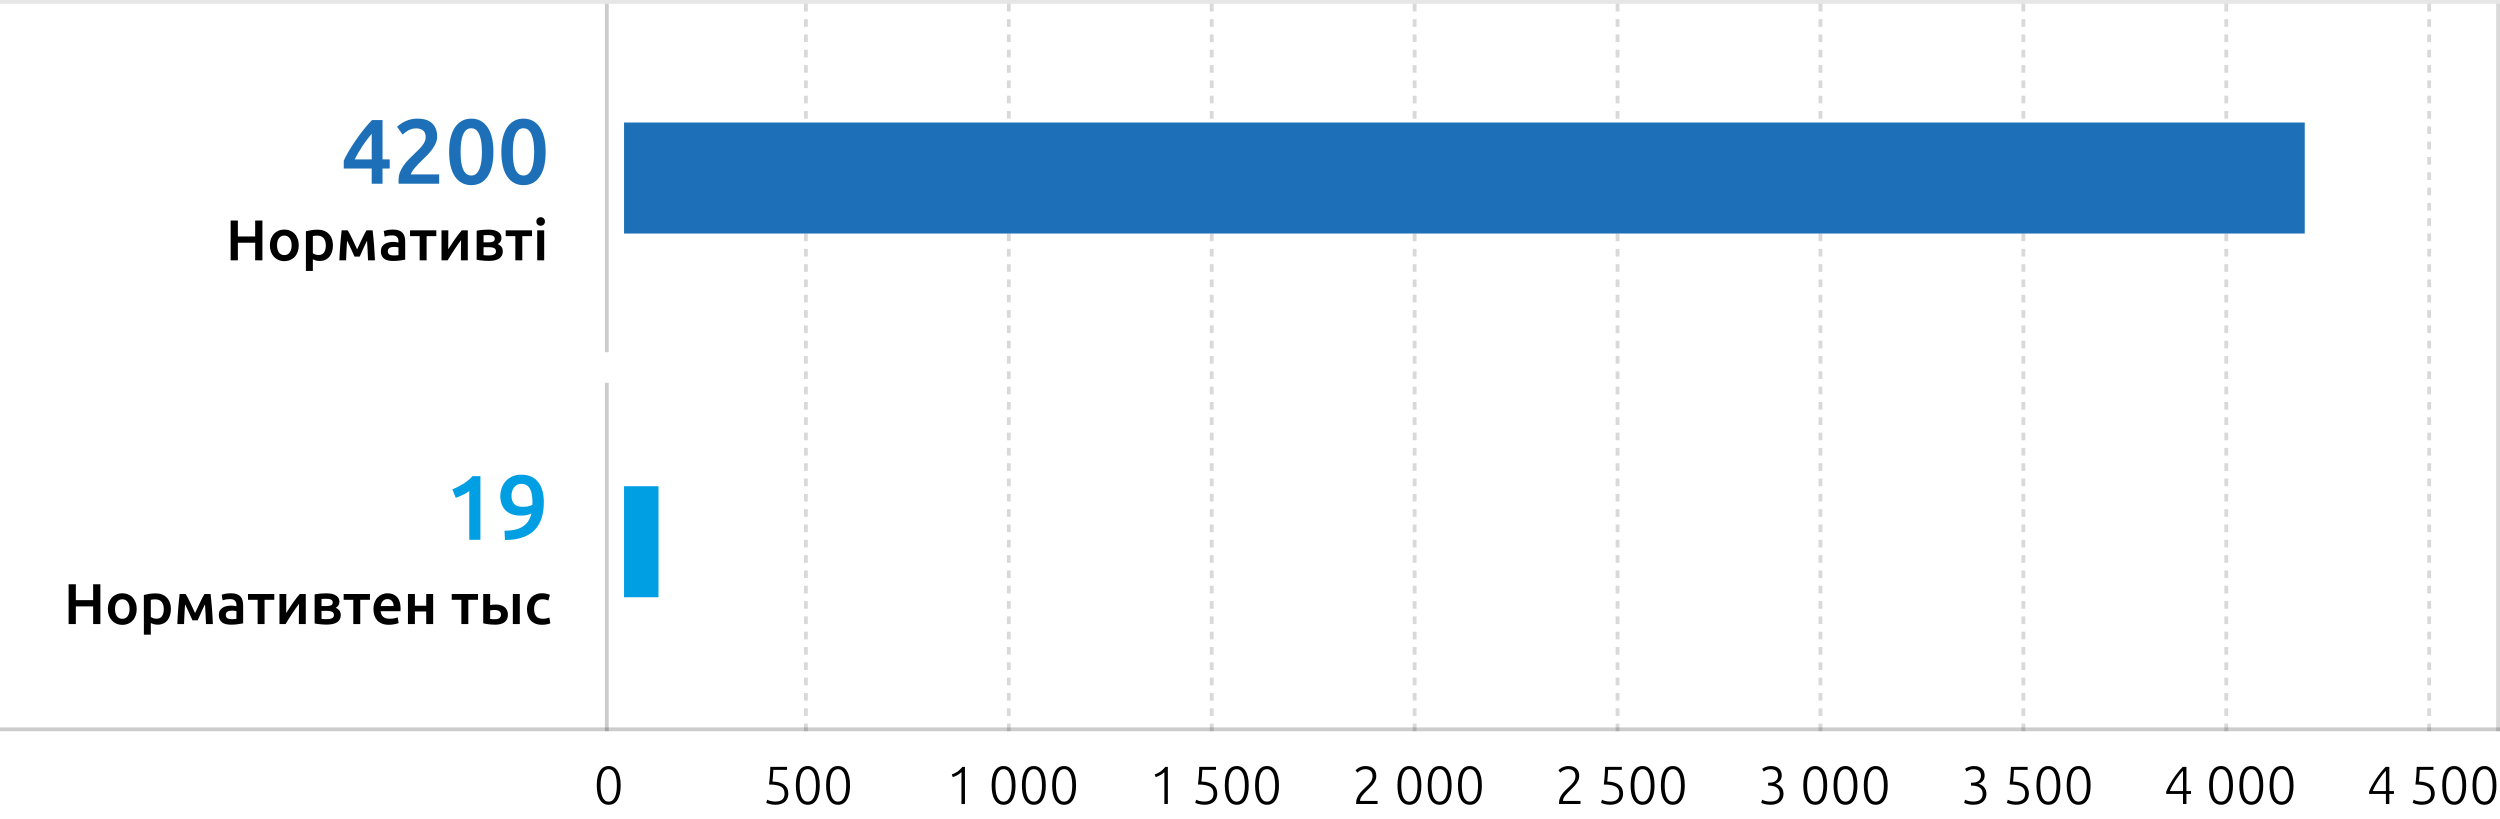 <svg width="653" height="214" viewBox="0 0 653 214" fill="none" xmlns="http://www.w3.org/2000/svg">
<line x1="158.5" y1="92" x2="158.5" y2="1" stroke="black" stroke-opacity="0.2"/>
<line x1="158.5" y1="191" x2="158.5" y2="100" stroke="black" stroke-opacity="0.2"/>
<line x1="210.5" y1="191" x2="210.5" y2="1" stroke="black" stroke-opacity="0.15" stroke-dasharray="2 2"/>
<line x1="263.5" y1="191" x2="263.5" y2="1" stroke="black" stroke-opacity="0.15" stroke-dasharray="2 2"/>
<line x1="316.5" y1="191" x2="316.5" y2="1" stroke="black" stroke-opacity="0.15" stroke-dasharray="2 2"/>
<line x1="369.5" y1="191" x2="369.5" y2="1" stroke="black" stroke-opacity="0.15" stroke-dasharray="2 2"/>
<line x1="422.5" y1="191" x2="422.5" y2="1" stroke="black" stroke-opacity="0.15" stroke-dasharray="2 2"/>
<line x1="475.5" y1="191" x2="475.5" y2="1" stroke="black" stroke-opacity="0.15" stroke-dasharray="2 2"/>
<line x1="528.5" y1="191" x2="528.5" y2="1" stroke="black" stroke-opacity="0.15" stroke-dasharray="2 2"/>
<line x1="581.5" y1="191" x2="581.5" y2="1" stroke="black" stroke-opacity="0.15" stroke-dasharray="2 2"/>
<line x1="634.5" y1="191" x2="634.5" y2="1" stroke="black" stroke-opacity="0.15" stroke-dasharray="2 2"/>
<line x1="652.5" y1="191" x2="652.5" y2="1" stroke="black" stroke-opacity="0.15"/>
<rect x="163" y="127" width="9" height="29" fill="#009EE3"/>
<path d="M66.65 57.605H68.54V68H66.65V63.395H62.135V68H60.245V57.605H62.135V61.76H66.65V57.605ZM78.031 64.07C78.031 64.69 77.941 65.255 77.761 65.765C77.581 66.275 77.326 66.71 76.996 67.07C76.666 67.43 76.266 67.71 75.796 67.91C75.336 68.11 74.826 68.21 74.266 68.21C73.706 68.21 73.196 68.11 72.736 67.91C72.276 67.71 71.881 67.43 71.551 67.07C71.221 66.71 70.961 66.275 70.771 65.765C70.591 65.255 70.501 64.69 70.501 64.07C70.501 63.45 70.591 62.89 70.771 62.39C70.961 61.88 71.221 61.445 71.551 61.085C71.891 60.725 72.291 60.45 72.751 60.26C73.211 60.06 73.716 59.96 74.266 59.96C74.816 59.96 75.321 60.06 75.781 60.26C76.251 60.45 76.651 60.725 76.981 61.085C77.311 61.445 77.566 61.88 77.746 62.39C77.936 62.89 78.031 63.45 78.031 64.07ZM76.171 64.07C76.171 63.29 76.001 62.675 75.661 62.225C75.331 61.765 74.866 61.535 74.266 61.535C73.666 61.535 73.196 61.765 72.856 62.225C72.526 62.675 72.361 63.29 72.361 64.07C72.361 64.86 72.526 65.485 72.856 65.945C73.196 66.405 73.666 66.635 74.266 66.635C74.866 66.635 75.331 66.405 75.661 65.945C76.001 65.485 76.171 64.86 76.171 64.07ZM85.106 64.115C85.106 63.305 84.921 62.675 84.551 62.225C84.191 61.775 83.606 61.55 82.796 61.55C82.626 61.55 82.446 61.56 82.256 61.58C82.076 61.59 81.896 61.62 81.716 61.67V66.155C81.876 66.265 82.086 66.37 82.346 66.47C82.616 66.56 82.901 66.605 83.201 66.605C83.861 66.605 84.341 66.38 84.641 65.93C84.951 65.48 85.106 64.875 85.106 64.115ZM86.966 64.085C86.966 64.685 86.886 65.235 86.726 65.735C86.576 66.235 86.356 66.665 86.066 67.025C85.776 67.385 85.411 67.665 84.971 67.865C84.541 68.065 84.051 68.165 83.501 68.165C83.131 68.165 82.791 68.12 82.481 68.03C82.171 67.94 81.916 67.84 81.716 67.73V70.775H79.901V60.41C80.271 60.31 80.726 60.215 81.266 60.125C81.806 60.035 82.376 59.99 82.976 59.99C83.596 59.99 84.151 60.085 84.641 60.275C85.131 60.465 85.546 60.74 85.886 61.1C86.236 61.45 86.501 61.88 86.681 62.39C86.871 62.89 86.966 63.455 86.966 64.085ZM90.667 62.855C90.637 63.275 90.607 63.715 90.577 64.175C90.547 64.625 90.522 65.075 90.502 65.525C90.482 65.975 90.462 66.41 90.442 66.83C90.422 67.25 90.407 67.64 90.397 68H88.642C88.662 67.42 88.692 66.795 88.732 66.125C88.772 65.445 88.817 64.76 88.867 64.07C88.927 63.37 88.987 62.685 89.047 62.015C89.107 61.345 89.172 60.725 89.242 60.155H90.817C91.197 60.765 91.582 61.485 91.972 62.315C92.362 63.135 92.797 64.07 93.277 65.12C93.777 64.05 94.232 63.085 94.642 62.225C95.052 61.355 95.417 60.665 95.737 60.155H97.327C97.397 60.725 97.462 61.345 97.522 62.015C97.592 62.685 97.652 63.37 97.702 64.07C97.752 64.76 97.797 65.445 97.837 66.125C97.877 66.795 97.907 67.42 97.927 68H96.127C96.107 67.18 96.072 66.335 96.022 65.465C95.982 64.585 95.932 63.715 95.872 62.855C95.722 63.155 95.557 63.49 95.377 63.86C95.207 64.23 95.037 64.605 94.867 64.985C94.697 65.365 94.532 65.735 94.372 66.095C94.212 66.445 94.072 66.755 93.952 67.025H92.602C92.482 66.755 92.337 66.44 92.167 66.08C92.007 65.72 91.842 65.35 91.672 64.97C91.502 64.59 91.327 64.22 91.147 63.86C90.977 63.49 90.817 63.155 90.667 62.855ZM102.803 66.725C103.363 66.725 103.788 66.695 104.078 66.635V64.625C103.978 64.595 103.833 64.565 103.643 64.535C103.453 64.505 103.243 64.49 103.013 64.49C102.813 64.49 102.608 64.505 102.398 64.535C102.198 64.565 102.013 64.62 101.843 64.7C101.683 64.78 101.553 64.895 101.453 65.045C101.353 65.185 101.303 65.365 101.303 65.585C101.303 66.015 101.438 66.315 101.708 66.485C101.978 66.645 102.343 66.725 102.803 66.725ZM102.653 59.96C103.253 59.96 103.758 60.035 104.168 60.185C104.578 60.335 104.903 60.545 105.143 60.815C105.393 61.085 105.568 61.415 105.668 61.805C105.778 62.185 105.833 62.605 105.833 63.065V67.82C105.553 67.88 105.128 67.95 104.558 68.03C103.998 68.12 103.363 68.165 102.653 68.165C102.183 68.165 101.753 68.12 101.363 68.03C100.973 67.94 100.638 67.795 100.358 67.595C100.088 67.395 99.873 67.135 99.713 66.815C99.563 66.495 99.488 66.1 99.488 65.63C99.488 65.18 99.573 64.8 99.743 64.49C99.923 64.18 100.163 63.93 100.463 63.74C100.763 63.54 101.108 63.4 101.498 63.32C101.898 63.23 102.313 63.185 102.743 63.185C102.943 63.185 103.153 63.2 103.373 63.23C103.593 63.25 103.828 63.29 104.078 63.35V63.05C104.078 62.84 104.053 62.64 104.003 62.45C103.953 62.26 103.863 62.095 103.733 61.955C103.613 61.805 103.448 61.69 103.238 61.61C103.038 61.53 102.783 61.49 102.473 61.49C102.053 61.49 101.668 61.52 101.318 61.58C100.968 61.64 100.683 61.71 100.463 61.79L100.238 60.32C100.468 60.24 100.803 60.16 101.243 60.08C101.683 60 102.153 59.96 102.653 59.96ZM113.965 61.67H111.43V68H109.615V61.67H107.095V60.155H113.965V61.67ZM122.191 60.155V68H120.391C120.391 67.43 120.391 66.865 120.391 66.305C120.401 65.745 120.406 65.225 120.406 64.745C120.416 64.265 120.421 63.85 120.421 63.5C120.431 63.14 120.436 62.875 120.436 62.705C120.136 63.095 119.826 63.525 119.506 63.995C119.186 64.465 118.866 64.935 118.546 65.405C118.236 65.875 117.941 66.335 117.661 66.785C117.381 67.235 117.136 67.64 116.926 68H115.321V60.155H117.106C117.106 60.735 117.101 61.29 117.091 61.82C117.091 62.34 117.091 62.815 117.091 63.245C117.091 63.675 117.086 64.05 117.076 64.37C117.076 64.69 117.076 64.935 117.076 65.105C117.356 64.675 117.646 64.235 117.946 63.785C118.246 63.325 118.546 62.88 118.846 62.45C119.156 62.01 119.461 61.595 119.761 61.205C120.061 60.815 120.351 60.465 120.631 60.155H122.191ZM127.626 68.15C127.336 68.15 127.041 68.14 126.741 68.12C126.441 68.1 126.151 68.075 125.871 68.045C125.601 68.015 125.346 67.985 125.106 67.955C124.866 67.915 124.666 67.875 124.506 67.835V60.26C124.666 60.22 124.866 60.185 125.106 60.155C125.346 60.115 125.601 60.085 125.871 60.065C126.151 60.035 126.441 60.015 126.741 60.005C127.041 59.985 127.336 59.975 127.626 59.975C128.686 59.975 129.511 60.17 130.101 60.56C130.691 60.94 130.986 61.475 130.986 62.165C130.986 62.525 130.896 62.845 130.716 63.125C130.536 63.405 130.301 63.615 130.011 63.755C130.371 63.895 130.681 64.115 130.941 64.415C131.201 64.715 131.331 65.14 131.331 65.69C131.331 66.48 131.021 67.09 130.401 67.52C129.781 67.94 128.856 68.15 127.626 68.15ZM127.671 63.305C128.121 63.305 128.491 63.24 128.781 63.11C129.081 62.98 129.231 62.72 129.231 62.33C129.231 62.14 129.181 61.985 129.081 61.865C128.991 61.745 128.866 61.65 128.706 61.58C128.546 61.51 128.361 61.465 128.151 61.445C127.941 61.415 127.721 61.4 127.491 61.4C127.311 61.4 127.101 61.405 126.861 61.415C126.631 61.425 126.446 61.44 126.306 61.46V63.305H127.671ZM126.306 66.65C126.426 66.67 126.621 66.69 126.891 66.71C127.171 66.72 127.431 66.725 127.671 66.725C128.211 66.725 128.656 66.65 129.006 66.5C129.366 66.35 129.546 66.065 129.546 65.645C129.546 65.235 129.381 64.955 129.051 64.805C128.731 64.645 128.311 64.565 127.791 64.565H126.306V66.65ZM138.956 61.67H136.421V68H134.606V61.67H132.086V60.155H138.956V61.67ZM142.141 68H140.326V60.155H142.141V68ZM142.336 57.86C142.336 58.2 142.226 58.47 142.006 58.67C141.786 58.87 141.526 58.97 141.226 58.97C140.916 58.97 140.651 58.87 140.431 58.67C140.211 58.47 140.101 58.2 140.101 57.86C140.101 57.51 140.211 57.235 140.431 57.035C140.651 56.835 140.916 56.735 141.226 56.735C141.526 56.735 141.786 56.835 142.006 57.035C142.226 57.235 142.336 57.51 142.336 57.86Z" fill="black"/>
<path d="M97.088 34.944C96.704 35.408 96.304 35.904 95.888 36.432C95.488 36.96 95.096 37.512 94.712 38.088C94.328 38.664 93.96 39.256 93.608 39.864C93.256 40.456 92.936 41.048 92.648 41.64H97.088V34.944ZM99.92 31.368V41.64H101.792V44.016H99.92V48H97.088V44.016H89.792V41.952C90.112 41.248 90.536 40.44 91.064 39.528C91.608 38.616 92.208 37.68 92.864 36.72C93.52 35.76 94.216 34.816 94.952 33.888C95.688 32.96 96.424 32.12 97.16 31.368H99.92ZM114.185 35.688C114.185 36.264 114.065 36.832 113.825 37.392C113.585 37.936 113.273 38.472 112.889 39C112.521 39.512 112.097 40.016 111.617 40.512C111.137 40.992 110.657 41.464 110.177 41.928C109.921 42.168 109.633 42.456 109.313 42.792C108.993 43.128 108.689 43.464 108.401 43.8C108.113 44.136 107.865 44.464 107.657 44.784C107.449 45.088 107.337 45.344 107.321 45.552H114.713V48H104.129C104.113 47.872 104.105 47.72 104.105 47.544C104.105 47.352 104.105 47.208 104.105 47.112C104.105 46.344 104.225 45.64 104.465 45C104.721 44.344 105.049 43.736 105.449 43.176C105.849 42.616 106.297 42.088 106.793 41.592C107.289 41.096 107.785 40.608 108.281 40.128C108.665 39.76 109.033 39.4 109.385 39.048C109.737 38.696 110.041 38.352 110.297 38.016C110.569 37.664 110.785 37.312 110.945 36.96C111.105 36.592 111.185 36.216 111.185 35.832C111.185 35 110.945 34.408 110.465 34.056C109.985 33.704 109.401 33.528 108.713 33.528C108.265 33.528 107.849 33.592 107.465 33.72C107.081 33.848 106.737 34 106.433 34.176C106.145 34.352 105.889 34.536 105.665 34.728C105.441 34.904 105.273 35.048 105.161 35.16L103.721 33.12C104.393 32.48 105.177 31.968 106.073 31.584C106.985 31.184 107.961 30.984 109.001 30.984C110.777 30.984 112.081 31.408 112.913 32.256C113.761 33.088 114.185 34.232 114.185 35.688ZM128.881 39.672C128.881 42.472 128.369 44.624 127.345 46.128C126.321 47.616 124.905 48.36 123.097 48.36C121.289 48.36 119.873 47.616 118.849 46.128C117.825 44.624 117.313 42.472 117.313 39.672C117.313 38.28 117.441 37.048 117.697 35.976C117.969 34.888 118.353 33.976 118.849 33.24C119.361 32.504 119.969 31.944 120.673 31.56C121.393 31.176 122.201 30.984 123.097 30.984C124.905 30.984 126.321 31.736 127.345 33.24C128.369 34.728 128.881 36.872 128.881 39.672ZM125.881 39.672C125.881 38.808 125.833 38 125.737 37.248C125.641 36.496 125.481 35.848 125.257 35.304C125.049 34.744 124.769 34.304 124.417 33.984C124.065 33.664 123.625 33.504 123.097 33.504C122.569 33.504 122.121 33.664 121.753 33.984C121.401 34.304 121.113 34.744 120.889 35.304C120.681 35.848 120.529 36.496 120.433 37.248C120.353 38 120.313 38.808 120.313 39.672C120.313 40.536 120.353 41.344 120.433 42.096C120.529 42.848 120.681 43.504 120.889 44.064C121.113 44.608 121.401 45.04 121.753 45.36C122.121 45.68 122.569 45.84 123.097 45.84C123.625 45.84 124.065 45.68 124.417 45.36C124.769 45.04 125.049 44.608 125.257 44.064C125.481 43.504 125.641 42.848 125.737 42.096C125.833 41.344 125.881 40.536 125.881 39.672ZM142.522 39.672C142.522 42.472 142.01 44.624 140.986 46.128C139.962 47.616 138.546 48.36 136.738 48.36C134.93 48.36 133.514 47.616 132.49 46.128C131.466 44.624 130.954 42.472 130.954 39.672C130.954 38.28 131.082 37.048 131.338 35.976C131.61 34.888 131.994 33.976 132.49 33.24C133.002 32.504 133.61 31.944 134.314 31.56C135.034 31.176 135.842 30.984 136.738 30.984C138.546 30.984 139.962 31.736 140.986 33.24C142.01 34.728 142.522 36.872 142.522 39.672ZM139.522 39.672C139.522 38.808 139.474 38 139.378 37.248C139.282 36.496 139.122 35.848 138.898 35.304C138.69 34.744 138.41 34.304 138.058 33.984C137.706 33.664 137.266 33.504 136.738 33.504C136.21 33.504 135.762 33.664 135.394 33.984C135.042 34.304 134.754 34.744 134.53 35.304C134.322 35.848 134.17 36.496 134.074 37.248C133.994 38 133.954 38.808 133.954 39.672C133.954 40.536 133.994 41.344 134.074 42.096C134.17 42.848 134.322 43.504 134.53 44.064C134.754 44.608 135.042 45.04 135.394 45.36C135.762 45.68 136.21 45.84 136.738 45.84C137.266 45.84 137.706 45.68 138.058 45.36C138.41 45.04 138.69 44.608 138.898 44.064C139.122 43.504 139.282 42.848 139.378 42.096C139.474 41.344 139.522 40.536 139.522 39.672Z" fill="#1D70B7"/>
<path d="M118.16 127.824C119.088 127.456 120.016 126.984 120.944 126.408C121.888 125.832 122.72 125.152 123.44 124.368H125.48V141H122.576V128.256C122.144 128.592 121.6 128.92 120.944 129.24C120.288 129.56 119.656 129.824 119.048 130.032L118.16 127.824ZM136.529 132.384C136.993 132.384 137.449 132.344 137.897 132.264C138.345 132.168 138.729 132.032 139.049 131.856C139.065 131.68 139.073 131.528 139.073 131.4C139.073 131.272 139.073 131.16 139.073 131.064C139.073 130.424 139.025 129.824 138.929 129.264C138.849 128.688 138.697 128.192 138.473 127.776C138.265 127.344 137.969 127.008 137.585 126.768C137.217 126.512 136.753 126.384 136.193 126.384C135.729 126.384 135.329 126.48 134.993 126.672C134.673 126.864 134.409 127.112 134.201 127.416C133.993 127.72 133.841 128.048 133.745 128.4C133.649 128.752 133.601 129.096 133.601 129.432C133.601 130.408 133.833 131.144 134.297 131.64C134.777 132.136 135.521 132.384 136.529 132.384ZM138.809 134.136C138.425 134.312 138.001 134.448 137.537 134.544C137.073 134.64 136.625 134.688 136.193 134.688C135.201 134.688 134.353 134.56 133.649 134.304C132.961 134.032 132.393 133.664 131.945 133.2C131.513 132.72 131.193 132.168 130.985 131.544C130.777 130.92 130.673 130.248 130.673 129.528C130.673 128.904 130.777 128.272 130.985 127.632C131.193 126.976 131.521 126.376 131.969 125.832C132.417 125.288 132.985 124.848 133.673 124.512C134.361 124.16 135.177 123.984 136.121 123.984C138.073 123.984 139.545 124.616 140.537 125.88C141.545 127.128 142.049 128.896 142.049 131.184C142.049 134.416 141.217 136.864 139.553 138.528C137.889 140.192 135.337 141.032 131.897 141.048L131.777 138.624C132.737 138.624 133.601 138.544 134.369 138.384C135.153 138.224 135.833 137.968 136.409 137.616C137.001 137.264 137.497 136.808 137.897 136.248C138.297 135.672 138.601 134.968 138.809 134.136Z" fill="#009EE3"/>
<path d="M24.326 152.605H26.216V163H24.326V158.395H19.811V163H17.921V152.605H19.811V156.76H24.326V152.605ZM35.707 159.07C35.707 159.69 35.617 160.255 35.437 160.765C35.257 161.275 35.002 161.71 34.672 162.07C34.342 162.43 33.942 162.71 33.472 162.91C33.012 163.11 32.502 163.21 31.942 163.21C31.382 163.21 30.872 163.11 30.412 162.91C29.952 162.71 29.557 162.43 29.227 162.07C28.897 161.71 28.637 161.275 28.447 160.765C28.267 160.255 28.177 159.69 28.177 159.07C28.177 158.45 28.267 157.89 28.447 157.39C28.637 156.88 28.897 156.445 29.227 156.085C29.567 155.725 29.967 155.45 30.427 155.26C30.887 155.06 31.392 154.96 31.942 154.96C32.492 154.96 32.997 155.06 33.457 155.26C33.927 155.45 34.327 155.725 34.657 156.085C34.987 156.445 35.242 156.88 35.422 157.39C35.612 157.89 35.707 158.45 35.707 159.07ZM33.847 159.07C33.847 158.29 33.677 157.675 33.337 157.225C33.007 156.765 32.542 156.535 31.942 156.535C31.342 156.535 30.872 156.765 30.532 157.225C30.202 157.675 30.037 158.29 30.037 159.07C30.037 159.86 30.202 160.485 30.532 160.945C30.872 161.405 31.342 161.635 31.942 161.635C32.542 161.635 33.007 161.405 33.337 160.945C33.677 160.485 33.847 159.86 33.847 159.07ZM42.782 159.115C42.782 158.305 42.597 157.675 42.227 157.225C41.867 156.775 41.282 156.55 40.472 156.55C40.302 156.55 40.122 156.56 39.932 156.58C39.752 156.59 39.572 156.62 39.392 156.67V161.155C39.552 161.265 39.762 161.37 40.022 161.47C40.292 161.56 40.577 161.605 40.877 161.605C41.537 161.605 42.017 161.38 42.317 160.93C42.627 160.48 42.782 159.875 42.782 159.115ZM44.642 159.085C44.642 159.685 44.562 160.235 44.402 160.735C44.252 161.235 44.032 161.665 43.742 162.025C43.452 162.385 43.087 162.665 42.647 162.865C42.217 163.065 41.727 163.165 41.177 163.165C40.807 163.165 40.467 163.12 40.157 163.03C39.847 162.94 39.592 162.84 39.392 162.73V165.775H37.577V155.41C37.947 155.31 38.402 155.215 38.942 155.125C39.482 155.035 40.052 154.99 40.652 154.99C41.272 154.99 41.827 155.085 42.317 155.275C42.807 155.465 43.222 155.74 43.562 156.1C43.912 156.45 44.177 156.88 44.357 157.39C44.547 157.89 44.642 158.455 44.642 159.085ZM48.342 157.855C48.312 158.275 48.282 158.715 48.252 159.175C48.222 159.625 48.197 160.075 48.177 160.525C48.157 160.975 48.137 161.41 48.117 161.83C48.097 162.25 48.082 162.64 48.072 163H46.317C46.337 162.42 46.367 161.795 46.407 161.125C46.447 160.445 46.492 159.76 46.542 159.07C46.602 158.37 46.662 157.685 46.722 157.015C46.782 156.345 46.847 155.725 46.917 155.155H48.492C48.872 155.765 49.257 156.485 49.647 157.315C50.037 158.135 50.472 159.07 50.952 160.12C51.452 159.05 51.907 158.085 52.317 157.225C52.727 156.355 53.092 155.665 53.412 155.155H55.002C55.072 155.725 55.137 156.345 55.197 157.015C55.267 157.685 55.327 158.37 55.377 159.07C55.427 159.76 55.472 160.445 55.512 161.125C55.552 161.795 55.582 162.42 55.602 163H53.802C53.782 162.18 53.747 161.335 53.697 160.465C53.657 159.585 53.607 158.715 53.547 157.855C53.397 158.155 53.232 158.49 53.052 158.86C52.882 159.23 52.712 159.605 52.542 159.985C52.372 160.365 52.207 160.735 52.047 161.095C51.887 161.445 51.747 161.755 51.627 162.025H50.277C50.157 161.755 50.012 161.44 49.842 161.08C49.682 160.72 49.517 160.35 49.347 159.97C49.177 159.59 49.002 159.22 48.822 158.86C48.652 158.49 48.492 158.155 48.342 157.855ZM60.478 161.725C61.038 161.725 61.464 161.695 61.754 161.635V159.625C61.654 159.595 61.508 159.565 61.319 159.535C61.129 159.505 60.919 159.49 60.688 159.49C60.489 159.49 60.283 159.505 60.074 159.535C59.873 159.565 59.688 159.62 59.519 159.7C59.358 159.78 59.228 159.895 59.129 160.045C59.029 160.185 58.978 160.365 58.978 160.585C58.978 161.015 59.114 161.315 59.383 161.485C59.654 161.645 60.019 161.725 60.478 161.725ZM60.328 154.96C60.928 154.96 61.434 155.035 61.843 155.185C62.254 155.335 62.578 155.545 62.819 155.815C63.069 156.085 63.243 156.415 63.343 156.805C63.453 157.185 63.508 157.605 63.508 158.065V162.82C63.228 162.88 62.803 162.95 62.233 163.03C61.673 163.12 61.038 163.165 60.328 163.165C59.858 163.165 59.428 163.12 59.038 163.03C58.648 162.94 58.313 162.795 58.033 162.595C57.764 162.395 57.548 162.135 57.389 161.815C57.239 161.495 57.163 161.1 57.163 160.63C57.163 160.18 57.248 159.8 57.419 159.49C57.599 159.18 57.839 158.93 58.139 158.74C58.438 158.54 58.783 158.4 59.173 158.32C59.574 158.23 59.989 158.185 60.419 158.185C60.618 158.185 60.828 158.2 61.048 158.23C61.269 158.25 61.504 158.29 61.754 158.35V158.05C61.754 157.84 61.728 157.64 61.678 157.45C61.629 157.26 61.538 157.095 61.408 156.955C61.288 156.805 61.123 156.69 60.913 156.61C60.714 156.53 60.459 156.49 60.148 156.49C59.728 156.49 59.343 156.52 58.993 156.58C58.644 156.64 58.358 156.71 58.139 156.79L57.913 155.32C58.144 155.24 58.478 155.16 58.919 155.08C59.358 155 59.828 154.96 60.328 154.96ZM71.641 156.67H69.106V163H67.291V156.67H64.771V155.155H71.641V156.67ZM79.867 155.155V163H78.067C78.067 162.43 78.067 161.865 78.067 161.305C78.077 160.745 78.082 160.225 78.082 159.745C78.092 159.265 78.097 158.85 78.097 158.5C78.107 158.14 78.112 157.875 78.112 157.705C77.812 158.095 77.502 158.525 77.182 158.995C76.862 159.465 76.542 159.935 76.222 160.405C75.912 160.875 75.617 161.335 75.337 161.785C75.057 162.235 74.812 162.64 74.602 163H72.997V155.155H74.782C74.782 155.735 74.777 156.29 74.767 156.82C74.767 157.34 74.767 157.815 74.767 158.245C74.767 158.675 74.762 159.05 74.752 159.37C74.752 159.69 74.752 159.935 74.752 160.105C75.032 159.675 75.322 159.235 75.622 158.785C75.922 158.325 76.222 157.88 76.522 157.45C76.832 157.01 77.137 156.595 77.437 156.205C77.737 155.815 78.027 155.465 78.307 155.155H79.867ZM85.301 163.15C85.011 163.15 84.716 163.14 84.416 163.12C84.116 163.1 83.826 163.075 83.546 163.045C83.276 163.015 83.021 162.985 82.781 162.955C82.541 162.915 82.341 162.875 82.181 162.835V155.26C82.341 155.22 82.541 155.185 82.781 155.155C83.021 155.115 83.276 155.085 83.546 155.065C83.826 155.035 84.116 155.015 84.416 155.005C84.716 154.985 85.011 154.975 85.301 154.975C86.361 154.975 87.186 155.17 87.776 155.56C88.366 155.94 88.661 156.475 88.661 157.165C88.661 157.525 88.571 157.845 88.391 158.125C88.211 158.405 87.976 158.615 87.686 158.755C88.046 158.895 88.356 159.115 88.616 159.415C88.876 159.715 89.006 160.14 89.006 160.69C89.006 161.48 88.696 162.09 88.076 162.52C87.456 162.94 86.531 163.15 85.301 163.15ZM85.346 158.305C85.796 158.305 86.166 158.24 86.456 158.11C86.756 157.98 86.906 157.72 86.906 157.33C86.906 157.14 86.856 156.985 86.756 156.865C86.666 156.745 86.541 156.65 86.381 156.58C86.221 156.51 86.036 156.465 85.826 156.445C85.616 156.415 85.396 156.4 85.166 156.4C84.986 156.4 84.776 156.405 84.536 156.415C84.306 156.425 84.121 156.44 83.981 156.46V158.305H85.346ZM83.981 161.65C84.101 161.67 84.296 161.69 84.566 161.71C84.846 161.72 85.106 161.725 85.346 161.725C85.886 161.725 86.331 161.65 86.681 161.5C87.041 161.35 87.221 161.065 87.221 160.645C87.221 160.235 87.056 159.955 86.726 159.805C86.406 159.645 85.986 159.565 85.466 159.565H83.981V161.65ZM96.631 156.67H94.096V163H92.281V156.67H89.761V155.155H96.631V156.67ZM97.552 159.115C97.552 158.425 97.652 157.82 97.852 157.3C98.062 156.78 98.337 156.35 98.677 156.01C99.017 155.66 99.407 155.4 99.847 155.23C100.287 155.05 100.737 154.96 101.197 154.96C102.277 154.96 103.117 155.295 103.717 155.965C104.327 156.635 104.632 157.635 104.632 158.965C104.632 159.065 104.627 159.18 104.617 159.31C104.617 159.43 104.612 159.54 104.602 159.64H99.427C99.477 160.27 99.697 160.76 100.087 161.11C100.487 161.45 101.062 161.62 101.812 161.62C102.252 161.62 102.652 161.58 103.012 161.5C103.382 161.42 103.672 161.335 103.882 161.245L104.122 162.73C104.022 162.78 103.882 162.835 103.702 162.895C103.532 162.945 103.332 162.99 103.102 163.03C102.882 163.08 102.642 163.12 102.382 163.15C102.122 163.18 101.857 163.195 101.587 163.195C100.897 163.195 100.297 163.095 99.787 162.895C99.277 162.685 98.857 162.4 98.527 162.04C98.197 161.67 97.952 161.24 97.792 160.75C97.632 160.25 97.552 159.705 97.552 159.115ZM102.817 158.305C102.817 158.055 102.782 157.82 102.712 157.6C102.642 157.37 102.537 157.175 102.397 157.015C102.267 156.845 102.102 156.715 101.902 156.625C101.712 156.525 101.482 156.475 101.212 156.475C100.932 156.475 100.687 156.53 100.477 156.64C100.267 156.74 100.087 156.875 99.937 157.045C99.797 157.215 99.687 157.41 99.607 157.63C99.527 157.85 99.472 158.075 99.442 158.305H102.817ZM113.141 163H111.326V159.715H108.371V163H106.556V155.155H108.371V158.215H111.326V155.155H113.141V163ZM124.859 156.67H122.324V163H120.509V156.67H117.989V155.155H124.859V156.67ZM135.77 163H133.955V155.155H135.77V163ZM128.03 158.05C128.18 158.01 128.395 157.975 128.675 157.945C128.965 157.915 129.245 157.9 129.515 157.9C129.945 157.9 130.35 157.95 130.73 158.05C131.12 158.15 131.455 158.31 131.735 158.53C132.025 158.74 132.25 159.015 132.41 159.355C132.58 159.685 132.665 160.08 132.665 160.54C132.665 161.01 132.585 161.41 132.425 161.74C132.265 162.07 132.04 162.34 131.75 162.55C131.46 162.76 131.11 162.915 130.7 163.015C130.3 163.115 129.855 163.165 129.365 163.165C128.795 163.165 128.255 163.135 127.745 163.075C127.245 163.015 126.735 162.925 126.215 162.805V155.155H128.03V158.05ZM129.32 161.74C129.79 161.74 130.16 161.645 130.43 161.455C130.71 161.255 130.85 160.94 130.85 160.51C130.85 160.29 130.805 160.105 130.715 159.955C130.625 159.805 130.5 159.685 130.34 159.595C130.19 159.495 130.015 159.425 129.815 159.385C129.625 159.345 129.425 159.325 129.215 159.325C129.025 159.325 128.815 159.335 128.585 159.355C128.365 159.365 128.18 159.39 128.03 159.43V161.665C128.16 161.685 128.35 161.705 128.6 161.725C128.85 161.735 129.09 161.74 129.32 161.74ZM137.645 159.085C137.645 158.505 137.735 157.965 137.915 157.465C138.095 156.955 138.35 156.515 138.68 156.145C139.02 155.775 139.43 155.485 139.91 155.275C140.39 155.065 140.93 154.96 141.53 154.96C142.27 154.96 142.97 155.095 143.63 155.365L143.24 156.85C143.03 156.76 142.79 156.685 142.52 156.625C142.26 156.565 141.98 156.535 141.68 156.535C140.97 156.535 140.43 156.76 140.06 157.21C139.69 157.65 139.505 158.275 139.505 159.085C139.505 159.865 139.68 160.485 140.03 160.945C140.38 161.395 140.97 161.62 141.8 161.62C142.11 161.62 142.415 161.59 142.715 161.53C143.015 161.47 143.275 161.395 143.495 161.305L143.75 162.805C143.55 162.905 143.245 162.995 142.835 163.075C142.435 163.155 142.02 163.195 141.59 163.195C140.92 163.195 140.335 163.095 139.835 162.895C139.345 162.685 138.935 162.4 138.605 162.04C138.285 161.67 138.045 161.235 137.885 160.735C137.725 160.225 137.645 159.675 137.645 159.085Z" fill="black"/>
<line y1="190.5" x2="653" y2="190.5" stroke="black" stroke-opacity="0.2"/>
<line y1="0.5" x2="653" y2="0.5" stroke="black" stroke-opacity="0.1"/>
<path d="M155.875 205.156C155.875 203.513 156.145 202.258 156.687 201.39C157.228 200.522 157.998 200.088 158.997 200.088C159.986 200.088 160.751 200.522 161.293 201.39C161.843 202.258 162.119 203.513 162.119 205.156C162.119 206.789 161.843 208.04 161.293 208.908C160.751 209.776 159.986 210.21 158.997 210.21C158.007 210.21 157.237 209.776 156.687 208.908C156.145 208.04 155.875 206.789 155.875 205.156ZM161.125 205.156C161.125 204.596 161.087 204.064 161.013 203.56C160.947 203.047 160.831 202.594 160.663 202.202C160.495 201.81 160.275 201.497 160.005 201.264C159.734 201.031 159.398 200.914 158.997 200.914C158.586 200.914 158.245 201.031 157.975 201.264C157.704 201.497 157.485 201.81 157.317 202.202C157.158 202.594 157.041 203.047 156.967 203.56C156.901 204.064 156.869 204.596 156.869 205.156C156.869 205.716 156.901 206.253 156.967 206.766C157.041 207.27 157.158 207.718 157.317 208.11C157.485 208.493 157.704 208.801 157.975 209.034C158.245 209.267 158.586 209.384 158.997 209.384C159.398 209.384 159.734 209.267 160.005 209.034C160.275 208.801 160.495 208.493 160.663 208.11C160.831 207.718 160.947 207.27 161.013 206.766C161.087 206.253 161.125 205.716 161.125 205.156Z" fill="black"/>
<path d="M202.492 209.37C202.959 209.37 203.346 209.319 203.654 209.216C203.972 209.104 204.224 208.955 204.41 208.768C204.597 208.581 204.728 208.367 204.802 208.124C204.886 207.872 204.928 207.601 204.928 207.312C204.928 206.939 204.868 206.603 204.746 206.304C204.625 206.005 204.41 205.753 204.102 205.548C203.794 205.343 203.379 205.189 202.856 205.086C202.334 204.974 201.671 204.918 200.868 204.918C200.924 204.442 200.971 204.008 201.008 203.616C201.046 203.215 201.078 202.832 201.106 202.468C201.134 202.095 201.153 201.735 201.162 201.39C201.181 201.035 201.195 200.671 201.204 200.298H205.572V201.096H202.002C201.993 201.273 201.979 201.502 201.96 201.782C201.942 202.062 201.923 202.351 201.904 202.65C201.886 202.939 201.862 203.219 201.834 203.49C201.806 203.761 201.783 203.975 201.764 204.134C202.483 204.153 203.104 204.241 203.626 204.4C204.149 204.559 204.578 204.773 204.914 205.044C205.25 205.315 205.498 205.641 205.656 206.024C205.824 206.407 205.908 206.831 205.908 207.298C205.908 207.709 205.838 208.091 205.698 208.446C205.568 208.801 205.362 209.109 205.082 209.37C204.802 209.631 204.448 209.837 204.018 209.986C203.589 210.135 203.08 210.21 202.492 210.21C202.194 210.21 201.914 210.187 201.652 210.14C201.4 210.103 201.172 210.056 200.966 210C200.77 209.944 200.602 209.888 200.462 209.832C200.322 209.776 200.22 209.729 200.154 209.692L200.392 208.88C200.448 208.917 200.542 208.964 200.672 209.02C200.812 209.076 200.971 209.132 201.148 209.188C201.335 209.235 201.54 209.277 201.764 209.314C201.998 209.351 202.24 209.37 202.492 209.37ZM207.875 205.156C207.875 203.513 208.145 202.258 208.687 201.39C209.228 200.522 209.998 200.088 210.997 200.088C211.986 200.088 212.751 200.522 213.293 201.39C213.843 202.258 214.119 203.513 214.119 205.156C214.119 206.789 213.843 208.04 213.293 208.908C212.751 209.776 211.986 210.21 210.997 210.21C210.007 210.21 209.237 209.776 208.687 208.908C208.145 208.04 207.875 206.789 207.875 205.156ZM213.125 205.156C213.125 204.596 213.087 204.064 213.013 203.56C212.947 203.047 212.831 202.594 212.663 202.202C212.495 201.81 212.275 201.497 212.005 201.264C211.734 201.031 211.398 200.914 210.997 200.914C210.586 200.914 210.245 201.031 209.975 201.264C209.704 201.497 209.485 201.81 209.317 202.202C209.158 202.594 209.041 203.047 208.967 203.56C208.901 204.064 208.869 204.596 208.869 205.156C208.869 205.716 208.901 206.253 208.967 206.766C209.041 207.27 209.158 207.718 209.317 208.11C209.485 208.493 209.704 208.801 209.975 209.034C210.245 209.267 210.586 209.384 210.997 209.384C211.398 209.384 211.734 209.267 212.005 209.034C212.275 208.801 212.495 208.493 212.663 208.11C212.831 207.718 212.947 207.27 213.013 206.766C213.087 206.253 213.125 205.716 213.125 205.156ZM215.777 205.156C215.777 203.513 216.048 202.258 216.589 201.39C217.131 200.522 217.901 200.088 218.899 200.088C219.889 200.088 220.654 200.522 221.195 201.39C221.746 202.258 222.021 203.513 222.021 205.156C222.021 206.789 221.746 208.04 221.195 208.908C220.654 209.776 219.889 210.21 218.899 210.21C217.91 210.21 217.14 209.776 216.589 208.908C216.048 208.04 215.777 206.789 215.777 205.156ZM221.027 205.156C221.027 204.596 220.99 204.064 220.915 203.56C220.85 203.047 220.733 202.594 220.565 202.202C220.397 201.81 220.178 201.497 219.907 201.264C219.637 201.031 219.301 200.914 218.899 200.914C218.489 200.914 218.148 201.031 217.877 201.264C217.607 201.497 217.387 201.81 217.219 202.202C217.061 202.594 216.944 203.047 216.869 203.56C216.804 204.064 216.771 204.596 216.771 205.156C216.771 205.716 216.804 206.253 216.869 206.766C216.944 207.27 217.061 207.718 217.219 208.11C217.387 208.493 217.607 208.801 217.877 209.034C218.148 209.267 218.489 209.384 218.899 209.384C219.301 209.384 219.637 209.267 219.907 209.034C220.178 208.801 220.397 208.493 220.565 208.11C220.733 207.718 220.85 207.27 220.915 206.766C220.99 206.253 221.027 205.716 221.027 205.156Z" fill="black"/>
<path d="M248.601 202.286C249.161 202.09 249.66 201.843 250.099 201.544C250.537 201.236 250.971 200.821 251.401 200.298H252.045V210H251.135V201.684C251.032 201.796 250.897 201.913 250.729 202.034C250.57 202.155 250.388 202.277 250.183 202.398C249.977 202.51 249.763 202.622 249.539 202.734C249.315 202.837 249.091 202.921 248.867 202.986L248.601 202.286ZM259.016 205.156C259.016 203.513 259.287 202.258 259.828 201.39C260.37 200.522 261.14 200.088 262.138 200.088C263.128 200.088 263.893 200.522 264.434 201.39C264.985 202.258 265.26 203.513 265.26 205.156C265.26 206.789 264.985 208.04 264.434 208.908C263.893 209.776 263.128 210.21 262.138 210.21C261.149 210.21 260.379 209.776 259.828 208.908C259.287 208.04 259.016 206.789 259.016 205.156ZM264.266 205.156C264.266 204.596 264.229 204.064 264.154 203.56C264.089 203.047 263.972 202.594 263.804 202.202C263.636 201.81 263.417 201.497 263.146 201.264C262.876 201.031 262.54 200.914 262.138 200.914C261.728 200.914 261.387 201.031 261.116 201.264C260.846 201.497 260.626 201.81 260.458 202.202C260.3 202.594 260.183 203.047 260.108 203.56C260.043 204.064 260.01 204.596 260.01 205.156C260.01 205.716 260.043 206.253 260.108 206.766C260.183 207.27 260.3 207.718 260.458 208.11C260.626 208.493 260.846 208.801 261.116 209.034C261.387 209.267 261.728 209.384 262.138 209.384C262.54 209.384 262.876 209.267 263.146 209.034C263.417 208.801 263.636 208.493 263.804 208.11C263.972 207.718 264.089 207.27 264.154 206.766C264.229 206.253 264.266 205.716 264.266 205.156ZM266.919 205.156C266.919 203.513 267.189 202.258 267.731 201.39C268.272 200.522 269.042 200.088 270.041 200.088C271.03 200.088 271.795 200.522 272.337 201.39C272.887 202.258 273.163 203.513 273.163 205.156C273.163 206.789 272.887 208.04 272.337 208.908C271.795 209.776 271.03 210.21 270.041 210.21C269.051 210.21 268.281 209.776 267.731 208.908C267.189 208.04 266.919 206.789 266.919 205.156ZM272.169 205.156C272.169 204.596 272.131 204.064 272.057 203.56C271.991 203.047 271.875 202.594 271.707 202.202C271.539 201.81 271.319 201.497 271.049 201.264C270.778 201.031 270.442 200.914 270.041 200.914C269.63 200.914 269.289 201.031 269.019 201.264C268.748 201.497 268.529 201.81 268.361 202.202C268.202 202.594 268.085 203.047 268.011 203.56C267.945 204.064 267.913 204.596 267.913 205.156C267.913 205.716 267.945 206.253 268.011 206.766C268.085 207.27 268.202 207.718 268.361 208.11C268.529 208.493 268.748 208.801 269.019 209.034C269.289 209.267 269.63 209.384 270.041 209.384C270.442 209.384 270.778 209.267 271.049 209.034C271.319 208.801 271.539 208.493 271.707 208.11C271.875 207.718 271.991 207.27 272.057 206.766C272.131 206.253 272.169 205.716 272.169 205.156ZM274.821 205.156C274.821 203.513 275.092 202.258 275.633 201.39C276.174 200.522 276.944 200.088 277.943 200.088C278.932 200.088 279.698 200.522 280.239 201.39C280.79 202.258 281.065 203.513 281.065 205.156C281.065 206.789 280.79 208.04 280.239 208.908C279.698 209.776 278.932 210.21 277.943 210.21C276.954 210.21 276.184 209.776 275.633 208.908C275.092 208.04 274.821 206.789 274.821 205.156ZM280.071 205.156C280.071 204.596 280.034 204.064 279.959 203.56C279.894 203.047 279.777 202.594 279.609 202.202C279.441 201.81 279.222 201.497 278.951 201.264C278.68 201.031 278.344 200.914 277.943 200.914C277.532 200.914 277.192 201.031 276.921 201.264C276.65 201.497 276.431 201.81 276.263 202.202C276.104 202.594 275.988 203.047 275.913 203.56C275.848 204.064 275.815 204.596 275.815 205.156C275.815 205.716 275.848 206.253 275.913 206.766C275.988 207.27 276.104 207.718 276.263 208.11C276.431 208.493 276.65 208.801 276.921 209.034C277.192 209.267 277.532 209.384 277.943 209.384C278.344 209.384 278.68 209.267 278.951 209.034C279.222 208.801 279.441 208.493 279.609 208.11C279.777 207.718 279.894 207.27 279.959 206.766C280.034 206.253 280.071 205.716 280.071 205.156Z" fill="black"/>
<path d="M301.601 202.286C302.161 202.09 302.66 201.843 303.099 201.544C303.537 201.236 303.971 200.821 304.401 200.298H305.045V210H304.135V201.684C304.032 201.796 303.897 201.913 303.729 202.034C303.57 202.155 303.388 202.277 303.183 202.398C302.977 202.51 302.763 202.622 302.539 202.734C302.315 202.837 302.091 202.921 301.867 202.986L301.601 202.286ZM314.536 209.37C315.003 209.37 315.39 209.319 315.698 209.216C316.016 209.104 316.268 208.955 316.454 208.768C316.641 208.581 316.772 208.367 316.846 208.124C316.93 207.872 316.972 207.601 316.972 207.312C316.972 206.939 316.912 206.603 316.79 206.304C316.669 206.005 316.454 205.753 316.146 205.548C315.838 205.343 315.423 205.189 314.9 205.086C314.378 204.974 313.715 204.918 312.912 204.918C312.968 204.442 313.015 204.008 313.052 203.616C313.09 203.215 313.122 202.832 313.15 202.468C313.178 202.095 313.197 201.735 313.206 201.39C313.225 201.035 313.239 200.671 313.248 200.298H317.616V201.096H314.046C314.037 201.273 314.023 201.502 314.004 201.782C313.986 202.062 313.967 202.351 313.948 202.65C313.93 202.939 313.906 203.219 313.878 203.49C313.85 203.761 313.827 203.975 313.808 204.134C314.527 204.153 315.148 204.241 315.67 204.4C316.193 204.559 316.622 204.773 316.958 205.044C317.294 205.315 317.542 205.641 317.7 206.024C317.868 206.407 317.952 206.831 317.952 207.298C317.952 207.709 317.882 208.091 317.742 208.446C317.612 208.801 317.406 209.109 317.126 209.37C316.846 209.631 316.492 209.837 316.062 209.986C315.633 210.135 315.124 210.21 314.536 210.21C314.238 210.21 313.958 210.187 313.696 210.14C313.444 210.103 313.216 210.056 313.01 210C312.814 209.944 312.646 209.888 312.506 209.832C312.366 209.776 312.264 209.729 312.198 209.692L312.436 208.88C312.492 208.917 312.586 208.964 312.716 209.02C312.856 209.076 313.015 209.132 313.192 209.188C313.379 209.235 313.584 209.277 313.808 209.314C314.042 209.351 314.284 209.37 314.536 209.37ZM319.919 205.156C319.919 203.513 320.189 202.258 320.731 201.39C321.272 200.522 322.042 200.088 323.041 200.088C324.03 200.088 324.795 200.522 325.337 201.39C325.887 202.258 326.163 203.513 326.163 205.156C326.163 206.789 325.887 208.04 325.337 208.908C324.795 209.776 324.03 210.21 323.041 210.21C322.051 210.21 321.281 209.776 320.731 208.908C320.189 208.04 319.919 206.789 319.919 205.156ZM325.169 205.156C325.169 204.596 325.131 204.064 325.057 203.56C324.991 203.047 324.875 202.594 324.707 202.202C324.539 201.81 324.319 201.497 324.049 201.264C323.778 201.031 323.442 200.914 323.041 200.914C322.63 200.914 322.289 201.031 322.019 201.264C321.748 201.497 321.529 201.81 321.361 202.202C321.202 202.594 321.085 203.047 321.011 203.56C320.945 204.064 320.913 204.596 320.913 205.156C320.913 205.716 320.945 206.253 321.011 206.766C321.085 207.27 321.202 207.718 321.361 208.11C321.529 208.493 321.748 208.801 322.019 209.034C322.289 209.267 322.63 209.384 323.041 209.384C323.442 209.384 323.778 209.267 324.049 209.034C324.319 208.801 324.539 208.493 324.707 208.11C324.875 207.718 324.991 207.27 325.057 206.766C325.131 206.253 325.169 205.716 325.169 205.156ZM327.821 205.156C327.821 203.513 328.092 202.258 328.633 201.39C329.174 200.522 329.944 200.088 330.943 200.088C331.932 200.088 332.698 200.522 333.239 201.39C333.79 202.258 334.065 203.513 334.065 205.156C334.065 206.789 333.79 208.04 333.239 208.908C332.698 209.776 331.932 210.21 330.943 210.21C329.954 210.21 329.184 209.776 328.633 208.908C328.092 208.04 327.821 206.789 327.821 205.156ZM333.071 205.156C333.071 204.596 333.034 204.064 332.959 203.56C332.894 203.047 332.777 202.594 332.609 202.202C332.441 201.81 332.222 201.497 331.951 201.264C331.68 201.031 331.344 200.914 330.943 200.914C330.532 200.914 330.192 201.031 329.921 201.264C329.65 201.497 329.431 201.81 329.263 202.202C329.104 202.594 328.988 203.047 328.913 203.56C328.848 204.064 328.815 204.596 328.815 205.156C328.815 205.716 328.848 206.253 328.913 206.766C328.988 207.27 329.104 207.718 329.263 208.11C329.431 208.493 329.65 208.801 329.921 209.034C330.192 209.267 330.532 209.384 330.943 209.384C331.344 209.384 331.68 209.267 331.951 209.034C332.222 208.801 332.441 208.493 332.609 208.11C332.777 207.718 332.894 207.27 332.959 206.766C333.034 206.253 333.071 205.716 333.071 205.156Z" fill="black"/>
<path d="M359.487 202.706C359.487 203.07 359.421 203.415 359.291 203.742C359.16 204.059 358.983 204.367 358.759 204.666C358.544 204.965 358.297 205.254 358.017 205.534C357.737 205.814 357.452 206.094 357.163 206.374C356.92 206.607 356.682 206.845 356.449 207.088C356.225 207.321 356.019 207.559 355.833 207.802C355.655 208.035 355.511 208.269 355.399 208.502C355.296 208.726 355.245 208.95 355.245 209.174V209.202H359.823V210H354.237C354.237 209.981 354.232 209.949 354.223 209.902C354.223 209.846 354.223 209.767 354.223 209.664C354.223 209.225 354.302 208.819 354.461 208.446C354.619 208.063 354.82 207.704 355.063 207.368C355.315 207.032 355.59 206.719 355.889 206.43C356.197 206.141 356.491 205.861 356.771 205.59C357.004 205.366 357.223 205.151 357.429 204.946C357.643 204.731 357.83 204.512 357.989 204.288C358.147 204.064 358.273 203.826 358.367 203.574C358.46 203.322 358.507 203.047 358.507 202.748C358.507 202.095 358.329 201.628 357.975 201.348C357.629 201.059 357.191 200.914 356.659 200.914C356.36 200.914 356.094 200.951 355.861 201.026C355.627 201.101 355.422 201.189 355.245 201.292C355.077 201.385 354.932 201.483 354.811 201.586C354.689 201.689 354.601 201.768 354.545 201.824L354.069 201.194C354.125 201.129 354.223 201.035 354.363 200.914C354.512 200.783 354.694 200.657 354.909 200.536C355.133 200.415 355.389 200.312 355.679 200.228C355.968 200.135 356.29 200.088 356.645 200.088C357.587 200.088 358.297 200.321 358.773 200.788C359.249 201.245 359.487 201.885 359.487 202.706ZM365.016 205.156C365.016 203.513 365.287 202.258 365.828 201.39C366.37 200.522 367.14 200.088 368.138 200.088C369.128 200.088 369.893 200.522 370.434 201.39C370.985 202.258 371.26 203.513 371.26 205.156C371.26 206.789 370.985 208.04 370.434 208.908C369.893 209.776 369.128 210.21 368.138 210.21C367.149 210.21 366.379 209.776 365.828 208.908C365.287 208.04 365.016 206.789 365.016 205.156ZM370.266 205.156C370.266 204.596 370.229 204.064 370.154 203.56C370.089 203.047 369.972 202.594 369.804 202.202C369.636 201.81 369.417 201.497 369.146 201.264C368.876 201.031 368.54 200.914 368.138 200.914C367.728 200.914 367.387 201.031 367.116 201.264C366.846 201.497 366.626 201.81 366.458 202.202C366.3 202.594 366.183 203.047 366.108 203.56C366.043 204.064 366.01 204.596 366.01 205.156C366.01 205.716 366.043 206.253 366.108 206.766C366.183 207.27 366.3 207.718 366.458 208.11C366.626 208.493 366.846 208.801 367.116 209.034C367.387 209.267 367.728 209.384 368.138 209.384C368.54 209.384 368.876 209.267 369.146 209.034C369.417 208.801 369.636 208.493 369.804 208.11C369.972 207.718 370.089 207.27 370.154 206.766C370.229 206.253 370.266 205.716 370.266 205.156ZM372.919 205.156C372.919 203.513 373.189 202.258 373.731 201.39C374.272 200.522 375.042 200.088 376.041 200.088C377.03 200.088 377.795 200.522 378.337 201.39C378.887 202.258 379.163 203.513 379.163 205.156C379.163 206.789 378.887 208.04 378.337 208.908C377.795 209.776 377.03 210.21 376.041 210.21C375.051 210.21 374.281 209.776 373.731 208.908C373.189 208.04 372.919 206.789 372.919 205.156ZM378.169 205.156C378.169 204.596 378.131 204.064 378.057 203.56C377.991 203.047 377.875 202.594 377.707 202.202C377.539 201.81 377.319 201.497 377.049 201.264C376.778 201.031 376.442 200.914 376.041 200.914C375.63 200.914 375.289 201.031 375.019 201.264C374.748 201.497 374.529 201.81 374.361 202.202C374.202 202.594 374.085 203.047 374.011 203.56C373.945 204.064 373.913 204.596 373.913 205.156C373.913 205.716 373.945 206.253 374.011 206.766C374.085 207.27 374.202 207.718 374.361 208.11C374.529 208.493 374.748 208.801 375.019 209.034C375.289 209.267 375.63 209.384 376.041 209.384C376.442 209.384 376.778 209.267 377.049 209.034C377.319 208.801 377.539 208.493 377.707 208.11C377.875 207.718 377.991 207.27 378.057 206.766C378.131 206.253 378.169 205.716 378.169 205.156ZM380.821 205.156C380.821 203.513 381.092 202.258 381.633 201.39C382.174 200.522 382.944 200.088 383.943 200.088C384.932 200.088 385.698 200.522 386.239 201.39C386.79 202.258 387.065 203.513 387.065 205.156C387.065 206.789 386.79 208.04 386.239 208.908C385.698 209.776 384.932 210.21 383.943 210.21C382.954 210.21 382.184 209.776 381.633 208.908C381.092 208.04 380.821 206.789 380.821 205.156ZM386.071 205.156C386.071 204.596 386.034 204.064 385.959 203.56C385.894 203.047 385.777 202.594 385.609 202.202C385.441 201.81 385.222 201.497 384.951 201.264C384.68 201.031 384.344 200.914 383.943 200.914C383.532 200.914 383.192 201.031 382.921 201.264C382.65 201.497 382.431 201.81 382.263 202.202C382.104 202.594 381.988 203.047 381.913 203.56C381.848 204.064 381.815 204.596 381.815 205.156C381.815 205.716 381.848 206.253 381.913 206.766C381.988 207.27 382.104 207.718 382.263 208.11C382.431 208.493 382.65 208.801 382.921 209.034C383.192 209.267 383.532 209.384 383.943 209.384C384.344 209.384 384.68 209.267 384.951 209.034C385.222 208.801 385.441 208.493 385.609 208.11C385.777 207.718 385.894 207.27 385.959 206.766C386.034 206.253 386.071 205.716 386.071 205.156Z" fill="black"/>
<path d="M412.487 202.706C412.487 203.07 412.421 203.415 412.291 203.742C412.16 204.059 411.983 204.367 411.759 204.666C411.544 204.965 411.297 205.254 411.017 205.534C410.737 205.814 410.452 206.094 410.163 206.374C409.92 206.607 409.682 206.845 409.449 207.088C409.225 207.321 409.019 207.559 408.833 207.802C408.655 208.035 408.511 208.269 408.399 208.502C408.296 208.726 408.245 208.95 408.245 209.174V209.202H412.823V210H407.237C407.237 209.981 407.232 209.949 407.223 209.902C407.223 209.846 407.223 209.767 407.223 209.664C407.223 209.225 407.302 208.819 407.461 208.446C407.619 208.063 407.82 207.704 408.063 207.368C408.315 207.032 408.59 206.719 408.889 206.43C409.197 206.141 409.491 205.861 409.771 205.59C410.004 205.366 410.223 205.151 410.429 204.946C410.643 204.731 410.83 204.512 410.989 204.288C411.147 204.064 411.273 203.826 411.367 203.574C411.46 203.322 411.507 203.047 411.507 202.748C411.507 202.095 411.329 201.628 410.975 201.348C410.629 201.059 410.191 200.914 409.659 200.914C409.36 200.914 409.094 200.951 408.861 201.026C408.627 201.101 408.422 201.189 408.245 201.292C408.077 201.385 407.932 201.483 407.811 201.586C407.689 201.689 407.601 201.768 407.545 201.824L407.069 201.194C407.125 201.129 407.223 201.035 407.363 200.914C407.512 200.783 407.694 200.657 407.909 200.536C408.133 200.415 408.389 200.312 408.679 200.228C408.968 200.135 409.29 200.088 409.645 200.088C410.587 200.088 411.297 200.321 411.773 200.788C412.249 201.245 412.487 201.885 412.487 202.706ZM420.536 209.37C421.003 209.37 421.39 209.319 421.698 209.216C422.016 209.104 422.268 208.955 422.454 208.768C422.641 208.581 422.772 208.367 422.846 208.124C422.93 207.872 422.972 207.601 422.972 207.312C422.972 206.939 422.912 206.603 422.79 206.304C422.669 206.005 422.454 205.753 422.146 205.548C421.838 205.343 421.423 205.189 420.9 205.086C420.378 204.974 419.715 204.918 418.912 204.918C418.968 204.442 419.015 204.008 419.052 203.616C419.09 203.215 419.122 202.832 419.15 202.468C419.178 202.095 419.197 201.735 419.206 201.39C419.225 201.035 419.239 200.671 419.248 200.298H423.616V201.096H420.046C420.037 201.273 420.023 201.502 420.004 201.782C419.986 202.062 419.967 202.351 419.948 202.65C419.93 202.939 419.906 203.219 419.878 203.49C419.85 203.761 419.827 203.975 419.808 204.134C420.527 204.153 421.148 204.241 421.67 204.4C422.193 204.559 422.622 204.773 422.958 205.044C423.294 205.315 423.542 205.641 423.7 206.024C423.868 206.407 423.952 206.831 423.952 207.298C423.952 207.709 423.882 208.091 423.742 208.446C423.612 208.801 423.406 209.109 423.126 209.37C422.846 209.631 422.492 209.837 422.062 209.986C421.633 210.135 421.124 210.21 420.536 210.21C420.238 210.21 419.958 210.187 419.696 210.14C419.444 210.103 419.216 210.056 419.01 210C418.814 209.944 418.646 209.888 418.506 209.832C418.366 209.776 418.264 209.729 418.198 209.692L418.436 208.88C418.492 208.917 418.586 208.964 418.716 209.02C418.856 209.076 419.015 209.132 419.192 209.188C419.379 209.235 419.584 209.277 419.808 209.314C420.042 209.351 420.284 209.37 420.536 209.37ZM425.919 205.156C425.919 203.513 426.189 202.258 426.731 201.39C427.272 200.522 428.042 200.088 429.041 200.088C430.03 200.088 430.795 200.522 431.337 201.39C431.887 202.258 432.163 203.513 432.163 205.156C432.163 206.789 431.887 208.04 431.337 208.908C430.795 209.776 430.03 210.21 429.041 210.21C428.051 210.21 427.281 209.776 426.731 208.908C426.189 208.04 425.919 206.789 425.919 205.156ZM431.169 205.156C431.169 204.596 431.131 204.064 431.057 203.56C430.991 203.047 430.875 202.594 430.707 202.202C430.539 201.81 430.319 201.497 430.049 201.264C429.778 201.031 429.442 200.914 429.041 200.914C428.63 200.914 428.289 201.031 428.019 201.264C427.748 201.497 427.529 201.81 427.361 202.202C427.202 202.594 427.085 203.047 427.011 203.56C426.945 204.064 426.913 204.596 426.913 205.156C426.913 205.716 426.945 206.253 427.011 206.766C427.085 207.27 427.202 207.718 427.361 208.11C427.529 208.493 427.748 208.801 428.019 209.034C428.289 209.267 428.63 209.384 429.041 209.384C429.442 209.384 429.778 209.267 430.049 209.034C430.319 208.801 430.539 208.493 430.707 208.11C430.875 207.718 430.991 207.27 431.057 206.766C431.131 206.253 431.169 205.716 431.169 205.156ZM433.821 205.156C433.821 203.513 434.092 202.258 434.633 201.39C435.174 200.522 435.944 200.088 436.943 200.088C437.932 200.088 438.698 200.522 439.239 201.39C439.79 202.258 440.065 203.513 440.065 205.156C440.065 206.789 439.79 208.04 439.239 208.908C438.698 209.776 437.932 210.21 436.943 210.21C435.954 210.21 435.184 209.776 434.633 208.908C434.092 208.04 433.821 206.789 433.821 205.156ZM439.071 205.156C439.071 204.596 439.034 204.064 438.959 203.56C438.894 203.047 438.777 202.594 438.609 202.202C438.441 201.81 438.222 201.497 437.951 201.264C437.68 201.031 437.344 200.914 436.943 200.914C436.532 200.914 436.192 201.031 435.921 201.264C435.65 201.497 435.431 201.81 435.263 202.202C435.104 202.594 434.988 203.047 434.913 203.56C434.848 204.064 434.815 204.596 434.815 205.156C434.815 205.716 434.848 206.253 434.913 206.766C434.988 207.27 435.104 207.718 435.263 208.11C435.431 208.493 435.65 208.801 435.921 209.034C436.192 209.267 436.532 209.384 436.943 209.384C437.344 209.384 437.68 209.267 437.951 209.034C438.222 208.801 438.441 208.493 438.609 208.11C438.777 207.718 438.894 207.27 438.959 206.766C439.034 206.253 439.071 205.716 439.071 205.156Z" fill="black"/>
<path d="M462.393 209.37C463.279 209.37 463.914 209.188 464.297 208.824C464.679 208.451 464.871 207.951 464.871 207.326C464.871 206.915 464.791 206.575 464.633 206.304C464.483 206.033 464.273 205.819 464.003 205.66C463.741 205.492 463.433 205.375 463.079 205.31C462.733 205.235 462.365 205.198 461.973 205.198H461.833V204.442H462.155C462.407 204.442 462.663 204.419 462.925 204.372C463.195 204.316 463.438 204.218 463.653 204.078C463.877 203.938 464.059 203.751 464.199 203.518C464.348 203.285 464.423 202.986 464.423 202.622C464.423 202.314 464.371 202.053 464.269 201.838C464.166 201.614 464.026 201.437 463.849 201.306C463.681 201.175 463.48 201.082 463.247 201.026C463.023 200.961 462.785 200.928 462.533 200.928C462.029 200.928 461.637 200.998 461.357 201.138C461.077 201.278 460.848 201.409 460.671 201.53L460.279 200.816C460.372 200.751 460.489 200.676 460.629 200.592C460.778 200.508 460.951 200.429 461.147 200.354C461.343 200.279 461.557 200.219 461.791 200.172C462.033 200.116 462.295 200.088 462.575 200.088C463.06 200.088 463.475 200.149 463.821 200.27C464.175 200.391 464.469 200.564 464.703 200.788C464.936 201.003 465.109 201.264 465.221 201.572C465.333 201.871 465.389 202.197 465.389 202.552C465.389 203.121 465.235 203.588 464.927 203.952C464.628 204.307 464.241 204.563 463.765 204.722C464.026 204.787 464.278 204.89 464.521 205.03C464.773 205.161 464.997 205.333 465.193 205.548C465.389 205.753 465.547 206.005 465.669 206.304C465.79 206.603 465.851 206.953 465.851 207.354C465.851 207.765 465.776 208.143 465.627 208.488C465.487 208.833 465.272 209.137 464.983 209.398C464.703 209.65 464.343 209.851 463.905 210C463.466 210.14 462.953 210.21 462.365 210.21C462.057 210.21 461.772 210.187 461.511 210.14C461.259 210.103 461.035 210.056 460.839 210C460.643 209.944 460.475 209.888 460.335 209.832C460.204 209.776 460.106 209.729 460.041 209.692L460.279 208.88C460.335 208.917 460.428 208.964 460.559 209.02C460.689 209.076 460.843 209.132 461.021 209.188C461.207 209.235 461.413 209.277 461.637 209.314C461.87 209.351 462.122 209.37 462.393 209.37ZM471.016 205.156C471.016 203.513 471.287 202.258 471.828 201.39C472.37 200.522 473.14 200.088 474.138 200.088C475.128 200.088 475.893 200.522 476.434 201.39C476.985 202.258 477.26 203.513 477.26 205.156C477.26 206.789 476.985 208.04 476.434 208.908C475.893 209.776 475.128 210.21 474.138 210.21C473.149 210.21 472.379 209.776 471.828 208.908C471.287 208.04 471.016 206.789 471.016 205.156ZM476.266 205.156C476.266 204.596 476.229 204.064 476.154 203.56C476.089 203.047 475.972 202.594 475.804 202.202C475.636 201.81 475.417 201.497 475.146 201.264C474.876 201.031 474.54 200.914 474.138 200.914C473.728 200.914 473.387 201.031 473.116 201.264C472.846 201.497 472.626 201.81 472.458 202.202C472.3 202.594 472.183 203.047 472.108 203.56C472.043 204.064 472.01 204.596 472.01 205.156C472.01 205.716 472.043 206.253 472.108 206.766C472.183 207.27 472.3 207.718 472.458 208.11C472.626 208.493 472.846 208.801 473.116 209.034C473.387 209.267 473.728 209.384 474.138 209.384C474.54 209.384 474.876 209.267 475.146 209.034C475.417 208.801 475.636 208.493 475.804 208.11C475.972 207.718 476.089 207.27 476.154 206.766C476.229 206.253 476.266 205.716 476.266 205.156ZM478.919 205.156C478.919 203.513 479.189 202.258 479.731 201.39C480.272 200.522 481.042 200.088 482.041 200.088C483.03 200.088 483.795 200.522 484.337 201.39C484.887 202.258 485.163 203.513 485.163 205.156C485.163 206.789 484.887 208.04 484.337 208.908C483.795 209.776 483.03 210.21 482.041 210.21C481.051 210.21 480.281 209.776 479.731 208.908C479.189 208.04 478.919 206.789 478.919 205.156ZM484.169 205.156C484.169 204.596 484.131 204.064 484.057 203.56C483.991 203.047 483.875 202.594 483.707 202.202C483.539 201.81 483.319 201.497 483.049 201.264C482.778 201.031 482.442 200.914 482.041 200.914C481.63 200.914 481.289 201.031 481.019 201.264C480.748 201.497 480.529 201.81 480.361 202.202C480.202 202.594 480.085 203.047 480.011 203.56C479.945 204.064 479.913 204.596 479.913 205.156C479.913 205.716 479.945 206.253 480.011 206.766C480.085 207.27 480.202 207.718 480.361 208.11C480.529 208.493 480.748 208.801 481.019 209.034C481.289 209.267 481.63 209.384 482.041 209.384C482.442 209.384 482.778 209.267 483.049 209.034C483.319 208.801 483.539 208.493 483.707 208.11C483.875 207.718 483.991 207.27 484.057 206.766C484.131 206.253 484.169 205.716 484.169 205.156ZM486.821 205.156C486.821 203.513 487.092 202.258 487.633 201.39C488.174 200.522 488.944 200.088 489.943 200.088C490.932 200.088 491.698 200.522 492.239 201.39C492.79 202.258 493.065 203.513 493.065 205.156C493.065 206.789 492.79 208.04 492.239 208.908C491.698 209.776 490.932 210.21 489.943 210.21C488.954 210.21 488.184 209.776 487.633 208.908C487.092 208.04 486.821 206.789 486.821 205.156ZM492.071 205.156C492.071 204.596 492.034 204.064 491.959 203.56C491.894 203.047 491.777 202.594 491.609 202.202C491.441 201.81 491.222 201.497 490.951 201.264C490.68 201.031 490.344 200.914 489.943 200.914C489.532 200.914 489.192 201.031 488.921 201.264C488.65 201.497 488.431 201.81 488.263 202.202C488.104 202.594 487.988 203.047 487.913 203.56C487.848 204.064 487.815 204.596 487.815 205.156C487.815 205.716 487.848 206.253 487.913 206.766C487.988 207.27 488.104 207.718 488.263 208.11C488.431 208.493 488.65 208.801 488.921 209.034C489.192 209.267 489.532 209.384 489.943 209.384C490.344 209.384 490.68 209.267 490.951 209.034C491.222 208.801 491.441 208.493 491.609 208.11C491.777 207.718 491.894 207.27 491.959 206.766C492.034 206.253 492.071 205.716 492.071 205.156Z" fill="black"/>
<path d="M515.393 209.37C516.279 209.37 516.914 209.188 517.297 208.824C517.679 208.451 517.871 207.951 517.871 207.326C517.871 206.915 517.791 206.575 517.633 206.304C517.483 206.033 517.273 205.819 517.003 205.66C516.741 205.492 516.433 205.375 516.079 205.31C515.733 205.235 515.365 205.198 514.973 205.198H514.833V204.442H515.155C515.407 204.442 515.663 204.419 515.925 204.372C516.195 204.316 516.438 204.218 516.653 204.078C516.877 203.938 517.059 203.751 517.199 203.518C517.348 203.285 517.423 202.986 517.423 202.622C517.423 202.314 517.371 202.053 517.269 201.838C517.166 201.614 517.026 201.437 516.849 201.306C516.681 201.175 516.48 201.082 516.247 201.026C516.023 200.961 515.785 200.928 515.533 200.928C515.029 200.928 514.637 200.998 514.357 201.138C514.077 201.278 513.848 201.409 513.671 201.53L513.279 200.816C513.372 200.751 513.489 200.676 513.629 200.592C513.778 200.508 513.951 200.429 514.147 200.354C514.343 200.279 514.557 200.219 514.791 200.172C515.033 200.116 515.295 200.088 515.575 200.088C516.06 200.088 516.475 200.149 516.821 200.27C517.175 200.391 517.469 200.564 517.703 200.788C517.936 201.003 518.109 201.264 518.221 201.572C518.333 201.871 518.389 202.197 518.389 202.552C518.389 203.121 518.235 203.588 517.927 203.952C517.628 204.307 517.241 204.563 516.765 204.722C517.026 204.787 517.278 204.89 517.521 205.03C517.773 205.161 517.997 205.333 518.193 205.548C518.389 205.753 518.547 206.005 518.669 206.304C518.79 206.603 518.851 206.953 518.851 207.354C518.851 207.765 518.776 208.143 518.627 208.488C518.487 208.833 518.272 209.137 517.983 209.398C517.703 209.65 517.343 209.851 516.905 210C516.466 210.14 515.953 210.21 515.365 210.21C515.057 210.21 514.772 210.187 514.511 210.14C514.259 210.103 514.035 210.056 513.839 210C513.643 209.944 513.475 209.888 513.335 209.832C513.204 209.776 513.106 209.729 513.041 209.692L513.279 208.88C513.335 208.917 513.428 208.964 513.559 209.02C513.689 209.076 513.843 209.132 514.021 209.188C514.207 209.235 514.413 209.277 514.637 209.314C514.87 209.351 515.122 209.37 515.393 209.37ZM526.536 209.37C527.003 209.37 527.39 209.319 527.698 209.216C528.016 209.104 528.268 208.955 528.454 208.768C528.641 208.581 528.772 208.367 528.846 208.124C528.93 207.872 528.972 207.601 528.972 207.312C528.972 206.939 528.912 206.603 528.79 206.304C528.669 206.005 528.454 205.753 528.146 205.548C527.838 205.343 527.423 205.189 526.9 205.086C526.378 204.974 525.715 204.918 524.912 204.918C524.968 204.442 525.015 204.008 525.052 203.616C525.09 203.215 525.122 202.832 525.15 202.468C525.178 202.095 525.197 201.735 525.206 201.39C525.225 201.035 525.239 200.671 525.248 200.298H529.616V201.096H526.046C526.037 201.273 526.023 201.502 526.004 201.782C525.986 202.062 525.967 202.351 525.948 202.65C525.93 202.939 525.906 203.219 525.878 203.49C525.85 203.761 525.827 203.975 525.808 204.134C526.527 204.153 527.148 204.241 527.67 204.4C528.193 204.559 528.622 204.773 528.958 205.044C529.294 205.315 529.542 205.641 529.7 206.024C529.868 206.407 529.952 206.831 529.952 207.298C529.952 207.709 529.882 208.091 529.742 208.446C529.612 208.801 529.406 209.109 529.126 209.37C528.846 209.631 528.492 209.837 528.062 209.986C527.633 210.135 527.124 210.21 526.536 210.21C526.238 210.21 525.958 210.187 525.696 210.14C525.444 210.103 525.216 210.056 525.01 210C524.814 209.944 524.646 209.888 524.506 209.832C524.366 209.776 524.264 209.729 524.198 209.692L524.436 208.88C524.492 208.917 524.586 208.964 524.716 209.02C524.856 209.076 525.015 209.132 525.192 209.188C525.379 209.235 525.584 209.277 525.808 209.314C526.042 209.351 526.284 209.37 526.536 209.37ZM531.919 205.156C531.919 203.513 532.189 202.258 532.731 201.39C533.272 200.522 534.042 200.088 535.041 200.088C536.03 200.088 536.795 200.522 537.337 201.39C537.887 202.258 538.163 203.513 538.163 205.156C538.163 206.789 537.887 208.04 537.337 208.908C536.795 209.776 536.03 210.21 535.041 210.21C534.051 210.21 533.281 209.776 532.731 208.908C532.189 208.04 531.919 206.789 531.919 205.156ZM537.169 205.156C537.169 204.596 537.131 204.064 537.057 203.56C536.991 203.047 536.875 202.594 536.707 202.202C536.539 201.81 536.319 201.497 536.049 201.264C535.778 201.031 535.442 200.914 535.041 200.914C534.63 200.914 534.289 201.031 534.019 201.264C533.748 201.497 533.529 201.81 533.361 202.202C533.202 202.594 533.085 203.047 533.011 203.56C532.945 204.064 532.913 204.596 532.913 205.156C532.913 205.716 532.945 206.253 533.011 206.766C533.085 207.27 533.202 207.718 533.361 208.11C533.529 208.493 533.748 208.801 534.019 209.034C534.289 209.267 534.63 209.384 535.041 209.384C535.442 209.384 535.778 209.267 536.049 209.034C536.319 208.801 536.539 208.493 536.707 208.11C536.875 207.718 536.991 207.27 537.057 206.766C537.131 206.253 537.169 205.716 537.169 205.156ZM539.821 205.156C539.821 203.513 540.092 202.258 540.633 201.39C541.174 200.522 541.944 200.088 542.943 200.088C543.932 200.088 544.698 200.522 545.239 201.39C545.79 202.258 546.065 203.513 546.065 205.156C546.065 206.789 545.79 208.04 545.239 208.908C544.698 209.776 543.932 210.21 542.943 210.21C541.954 210.21 541.184 209.776 540.633 208.908C540.092 208.04 539.821 206.789 539.821 205.156ZM545.071 205.156C545.071 204.596 545.034 204.064 544.959 203.56C544.894 203.047 544.777 202.594 544.609 202.202C544.441 201.81 544.222 201.497 543.951 201.264C543.68 201.031 543.344 200.914 542.943 200.914C542.532 200.914 542.192 201.031 541.921 201.264C541.65 201.497 541.431 201.81 541.263 202.202C541.104 202.594 540.988 203.047 540.913 203.56C540.848 204.064 540.815 204.596 540.815 205.156C540.815 205.716 540.848 206.253 540.913 206.766C540.988 207.27 541.104 207.718 541.263 208.11C541.431 208.493 541.65 208.801 541.921 209.034C542.192 209.267 542.532 209.384 542.943 209.384C543.344 209.384 543.68 209.267 543.951 209.034C544.222 208.801 544.441 208.493 544.609 208.11C544.777 207.718 544.894 207.27 544.959 206.766C545.034 206.253 545.071 205.716 545.071 205.156Z" fill="black"/>
<path d="M565.803 206.808C565.971 206.36 566.204 205.856 566.503 205.296C566.811 204.736 567.156 204.162 567.539 203.574C567.921 202.986 568.337 202.412 568.785 201.852C569.233 201.283 569.685 200.765 570.143 200.298H571.095V206.626H572.299V207.368H571.095V210H570.199V207.368H565.803V206.808ZM570.199 206.626V201.32C569.872 201.656 569.541 202.043 569.205 202.482C568.869 202.921 568.547 203.378 568.239 203.854C567.94 204.321 567.66 204.792 567.399 205.268C567.137 205.744 566.918 206.197 566.741 206.626H570.199ZM577.016 205.156C577.016 203.513 577.287 202.258 577.828 201.39C578.37 200.522 579.14 200.088 580.138 200.088C581.128 200.088 581.893 200.522 582.434 201.39C582.985 202.258 583.26 203.513 583.26 205.156C583.26 206.789 582.985 208.04 582.434 208.908C581.893 209.776 581.128 210.21 580.138 210.21C579.149 210.21 578.379 209.776 577.828 208.908C577.287 208.04 577.016 206.789 577.016 205.156ZM582.266 205.156C582.266 204.596 582.229 204.064 582.154 203.56C582.089 203.047 581.972 202.594 581.804 202.202C581.636 201.81 581.417 201.497 581.146 201.264C580.876 201.031 580.54 200.914 580.138 200.914C579.728 200.914 579.387 201.031 579.116 201.264C578.846 201.497 578.626 201.81 578.458 202.202C578.3 202.594 578.183 203.047 578.108 203.56C578.043 204.064 578.01 204.596 578.01 205.156C578.01 205.716 578.043 206.253 578.108 206.766C578.183 207.27 578.3 207.718 578.458 208.11C578.626 208.493 578.846 208.801 579.116 209.034C579.387 209.267 579.728 209.384 580.138 209.384C580.54 209.384 580.876 209.267 581.146 209.034C581.417 208.801 581.636 208.493 581.804 208.11C581.972 207.718 582.089 207.27 582.154 206.766C582.229 206.253 582.266 205.716 582.266 205.156ZM584.919 205.156C584.919 203.513 585.189 202.258 585.731 201.39C586.272 200.522 587.042 200.088 588.041 200.088C589.03 200.088 589.795 200.522 590.337 201.39C590.887 202.258 591.163 203.513 591.163 205.156C591.163 206.789 590.887 208.04 590.337 208.908C589.795 209.776 589.03 210.21 588.041 210.21C587.051 210.21 586.281 209.776 585.731 208.908C585.189 208.04 584.919 206.789 584.919 205.156ZM590.169 205.156C590.169 204.596 590.131 204.064 590.057 203.56C589.991 203.047 589.875 202.594 589.707 202.202C589.539 201.81 589.319 201.497 589.049 201.264C588.778 201.031 588.442 200.914 588.041 200.914C587.63 200.914 587.289 201.031 587.019 201.264C586.748 201.497 586.529 201.81 586.361 202.202C586.202 202.594 586.085 203.047 586.011 203.56C585.945 204.064 585.913 204.596 585.913 205.156C585.913 205.716 585.945 206.253 586.011 206.766C586.085 207.27 586.202 207.718 586.361 208.11C586.529 208.493 586.748 208.801 587.019 209.034C587.289 209.267 587.63 209.384 588.041 209.384C588.442 209.384 588.778 209.267 589.049 209.034C589.319 208.801 589.539 208.493 589.707 208.11C589.875 207.718 589.991 207.27 590.057 206.766C590.131 206.253 590.169 205.716 590.169 205.156ZM592.821 205.156C592.821 203.513 593.092 202.258 593.633 201.39C594.174 200.522 594.944 200.088 595.943 200.088C596.932 200.088 597.698 200.522 598.239 201.39C598.79 202.258 599.065 203.513 599.065 205.156C599.065 206.789 598.79 208.04 598.239 208.908C597.698 209.776 596.932 210.21 595.943 210.21C594.954 210.21 594.184 209.776 593.633 208.908C593.092 208.04 592.821 206.789 592.821 205.156ZM598.071 205.156C598.071 204.596 598.034 204.064 597.959 203.56C597.894 203.047 597.777 202.594 597.609 202.202C597.441 201.81 597.222 201.497 596.951 201.264C596.68 201.031 596.344 200.914 595.943 200.914C595.532 200.914 595.192 201.031 594.921 201.264C594.65 201.497 594.431 201.81 594.263 202.202C594.104 202.594 593.988 203.047 593.913 203.56C593.848 204.064 593.815 204.596 593.815 205.156C593.815 205.716 593.848 206.253 593.913 206.766C593.988 207.27 594.104 207.718 594.263 208.11C594.431 208.493 594.65 208.801 594.921 209.034C595.192 209.267 595.532 209.384 595.943 209.384C596.344 209.384 596.68 209.267 596.951 209.034C597.222 208.801 597.441 208.493 597.609 208.11C597.777 207.718 597.894 207.27 597.959 206.766C598.034 206.253 598.071 205.716 598.071 205.156Z" fill="black"/>
<path d="M618.803 206.808C618.971 206.36 619.204 205.856 619.503 205.296C619.811 204.736 620.156 204.162 620.539 203.574C620.921 202.986 621.337 202.412 621.785 201.852C622.233 201.283 622.685 200.765 623.143 200.298H624.095V206.626H625.299V207.368H624.095V210H623.199V207.368H618.803V206.808ZM623.199 206.626V201.32C622.872 201.656 622.541 202.043 622.205 202.482C621.869 202.921 621.547 203.378 621.239 203.854C620.94 204.321 620.66 204.792 620.399 205.268C620.137 205.744 619.918 206.197 619.741 206.626H623.199ZM632.536 209.37C633.003 209.37 633.39 209.319 633.698 209.216C634.016 209.104 634.268 208.955 634.454 208.768C634.641 208.581 634.772 208.367 634.846 208.124C634.93 207.872 634.972 207.601 634.972 207.312C634.972 206.939 634.912 206.603 634.79 206.304C634.669 206.005 634.454 205.753 634.146 205.548C633.838 205.343 633.423 205.189 632.9 205.086C632.378 204.974 631.715 204.918 630.912 204.918C630.968 204.442 631.015 204.008 631.052 203.616C631.09 203.215 631.122 202.832 631.15 202.468C631.178 202.095 631.197 201.735 631.206 201.39C631.225 201.035 631.239 200.671 631.248 200.298H635.616V201.096H632.046C632.037 201.273 632.023 201.502 632.004 201.782C631.986 202.062 631.967 202.351 631.948 202.65C631.93 202.939 631.906 203.219 631.878 203.49C631.85 203.761 631.827 203.975 631.808 204.134C632.527 204.153 633.148 204.241 633.67 204.4C634.193 204.559 634.622 204.773 634.958 205.044C635.294 205.315 635.542 205.641 635.7 206.024C635.868 206.407 635.952 206.831 635.952 207.298C635.952 207.709 635.882 208.091 635.742 208.446C635.612 208.801 635.406 209.109 635.126 209.37C634.846 209.631 634.492 209.837 634.062 209.986C633.633 210.135 633.124 210.21 632.536 210.21C632.238 210.21 631.958 210.187 631.696 210.14C631.444 210.103 631.216 210.056 631.01 210C630.814 209.944 630.646 209.888 630.506 209.832C630.366 209.776 630.264 209.729 630.198 209.692L630.436 208.88C630.492 208.917 630.586 208.964 630.716 209.02C630.856 209.076 631.015 209.132 631.192 209.188C631.379 209.235 631.584 209.277 631.808 209.314C632.042 209.351 632.284 209.37 632.536 209.37ZM637.919 205.156C637.919 203.513 638.189 202.258 638.731 201.39C639.272 200.522 640.042 200.088 641.041 200.088C642.03 200.088 642.795 200.522 643.337 201.39C643.887 202.258 644.163 203.513 644.163 205.156C644.163 206.789 643.887 208.04 643.337 208.908C642.795 209.776 642.03 210.21 641.041 210.21C640.051 210.21 639.281 209.776 638.731 208.908C638.189 208.04 637.919 206.789 637.919 205.156ZM643.169 205.156C643.169 204.596 643.131 204.064 643.057 203.56C642.991 203.047 642.875 202.594 642.707 202.202C642.539 201.81 642.319 201.497 642.049 201.264C641.778 201.031 641.442 200.914 641.041 200.914C640.63 200.914 640.289 201.031 640.019 201.264C639.748 201.497 639.529 201.81 639.361 202.202C639.202 202.594 639.085 203.047 639.011 203.56C638.945 204.064 638.913 204.596 638.913 205.156C638.913 205.716 638.945 206.253 639.011 206.766C639.085 207.27 639.202 207.718 639.361 208.11C639.529 208.493 639.748 208.801 640.019 209.034C640.289 209.267 640.63 209.384 641.041 209.384C641.442 209.384 641.778 209.267 642.049 209.034C642.319 208.801 642.539 208.493 642.707 208.11C642.875 207.718 642.991 207.27 643.057 206.766C643.131 206.253 643.169 205.716 643.169 205.156ZM645.821 205.156C645.821 203.513 646.092 202.258 646.633 201.39C647.174 200.522 647.944 200.088 648.943 200.088C649.932 200.088 650.698 200.522 651.239 201.39C651.79 202.258 652.065 203.513 652.065 205.156C652.065 206.789 651.79 208.04 651.239 208.908C650.698 209.776 649.932 210.21 648.943 210.21C647.954 210.21 647.184 209.776 646.633 208.908C646.092 208.04 645.821 206.789 645.821 205.156ZM651.071 205.156C651.071 204.596 651.034 204.064 650.959 203.56C650.894 203.047 650.777 202.594 650.609 202.202C650.441 201.81 650.222 201.497 649.951 201.264C649.68 201.031 649.344 200.914 648.943 200.914C648.532 200.914 648.192 201.031 647.921 201.264C647.65 201.497 647.431 201.81 647.263 202.202C647.104 202.594 646.988 203.047 646.913 203.56C646.848 204.064 646.815 204.596 646.815 205.156C646.815 205.716 646.848 206.253 646.913 206.766C646.988 207.27 647.104 207.718 647.263 208.11C647.431 208.493 647.65 208.801 647.921 209.034C648.192 209.267 648.532 209.384 648.943 209.384C649.344 209.384 649.68 209.267 649.951 209.034C650.222 208.801 650.441 208.493 650.609 208.11C650.777 207.718 650.894 207.27 650.959 206.766C651.034 206.253 651.071 205.716 651.071 205.156Z" fill="black"/>
<rect x="163" y="32" width="439" height="29" fill="#1D70B7"/>
</svg>
